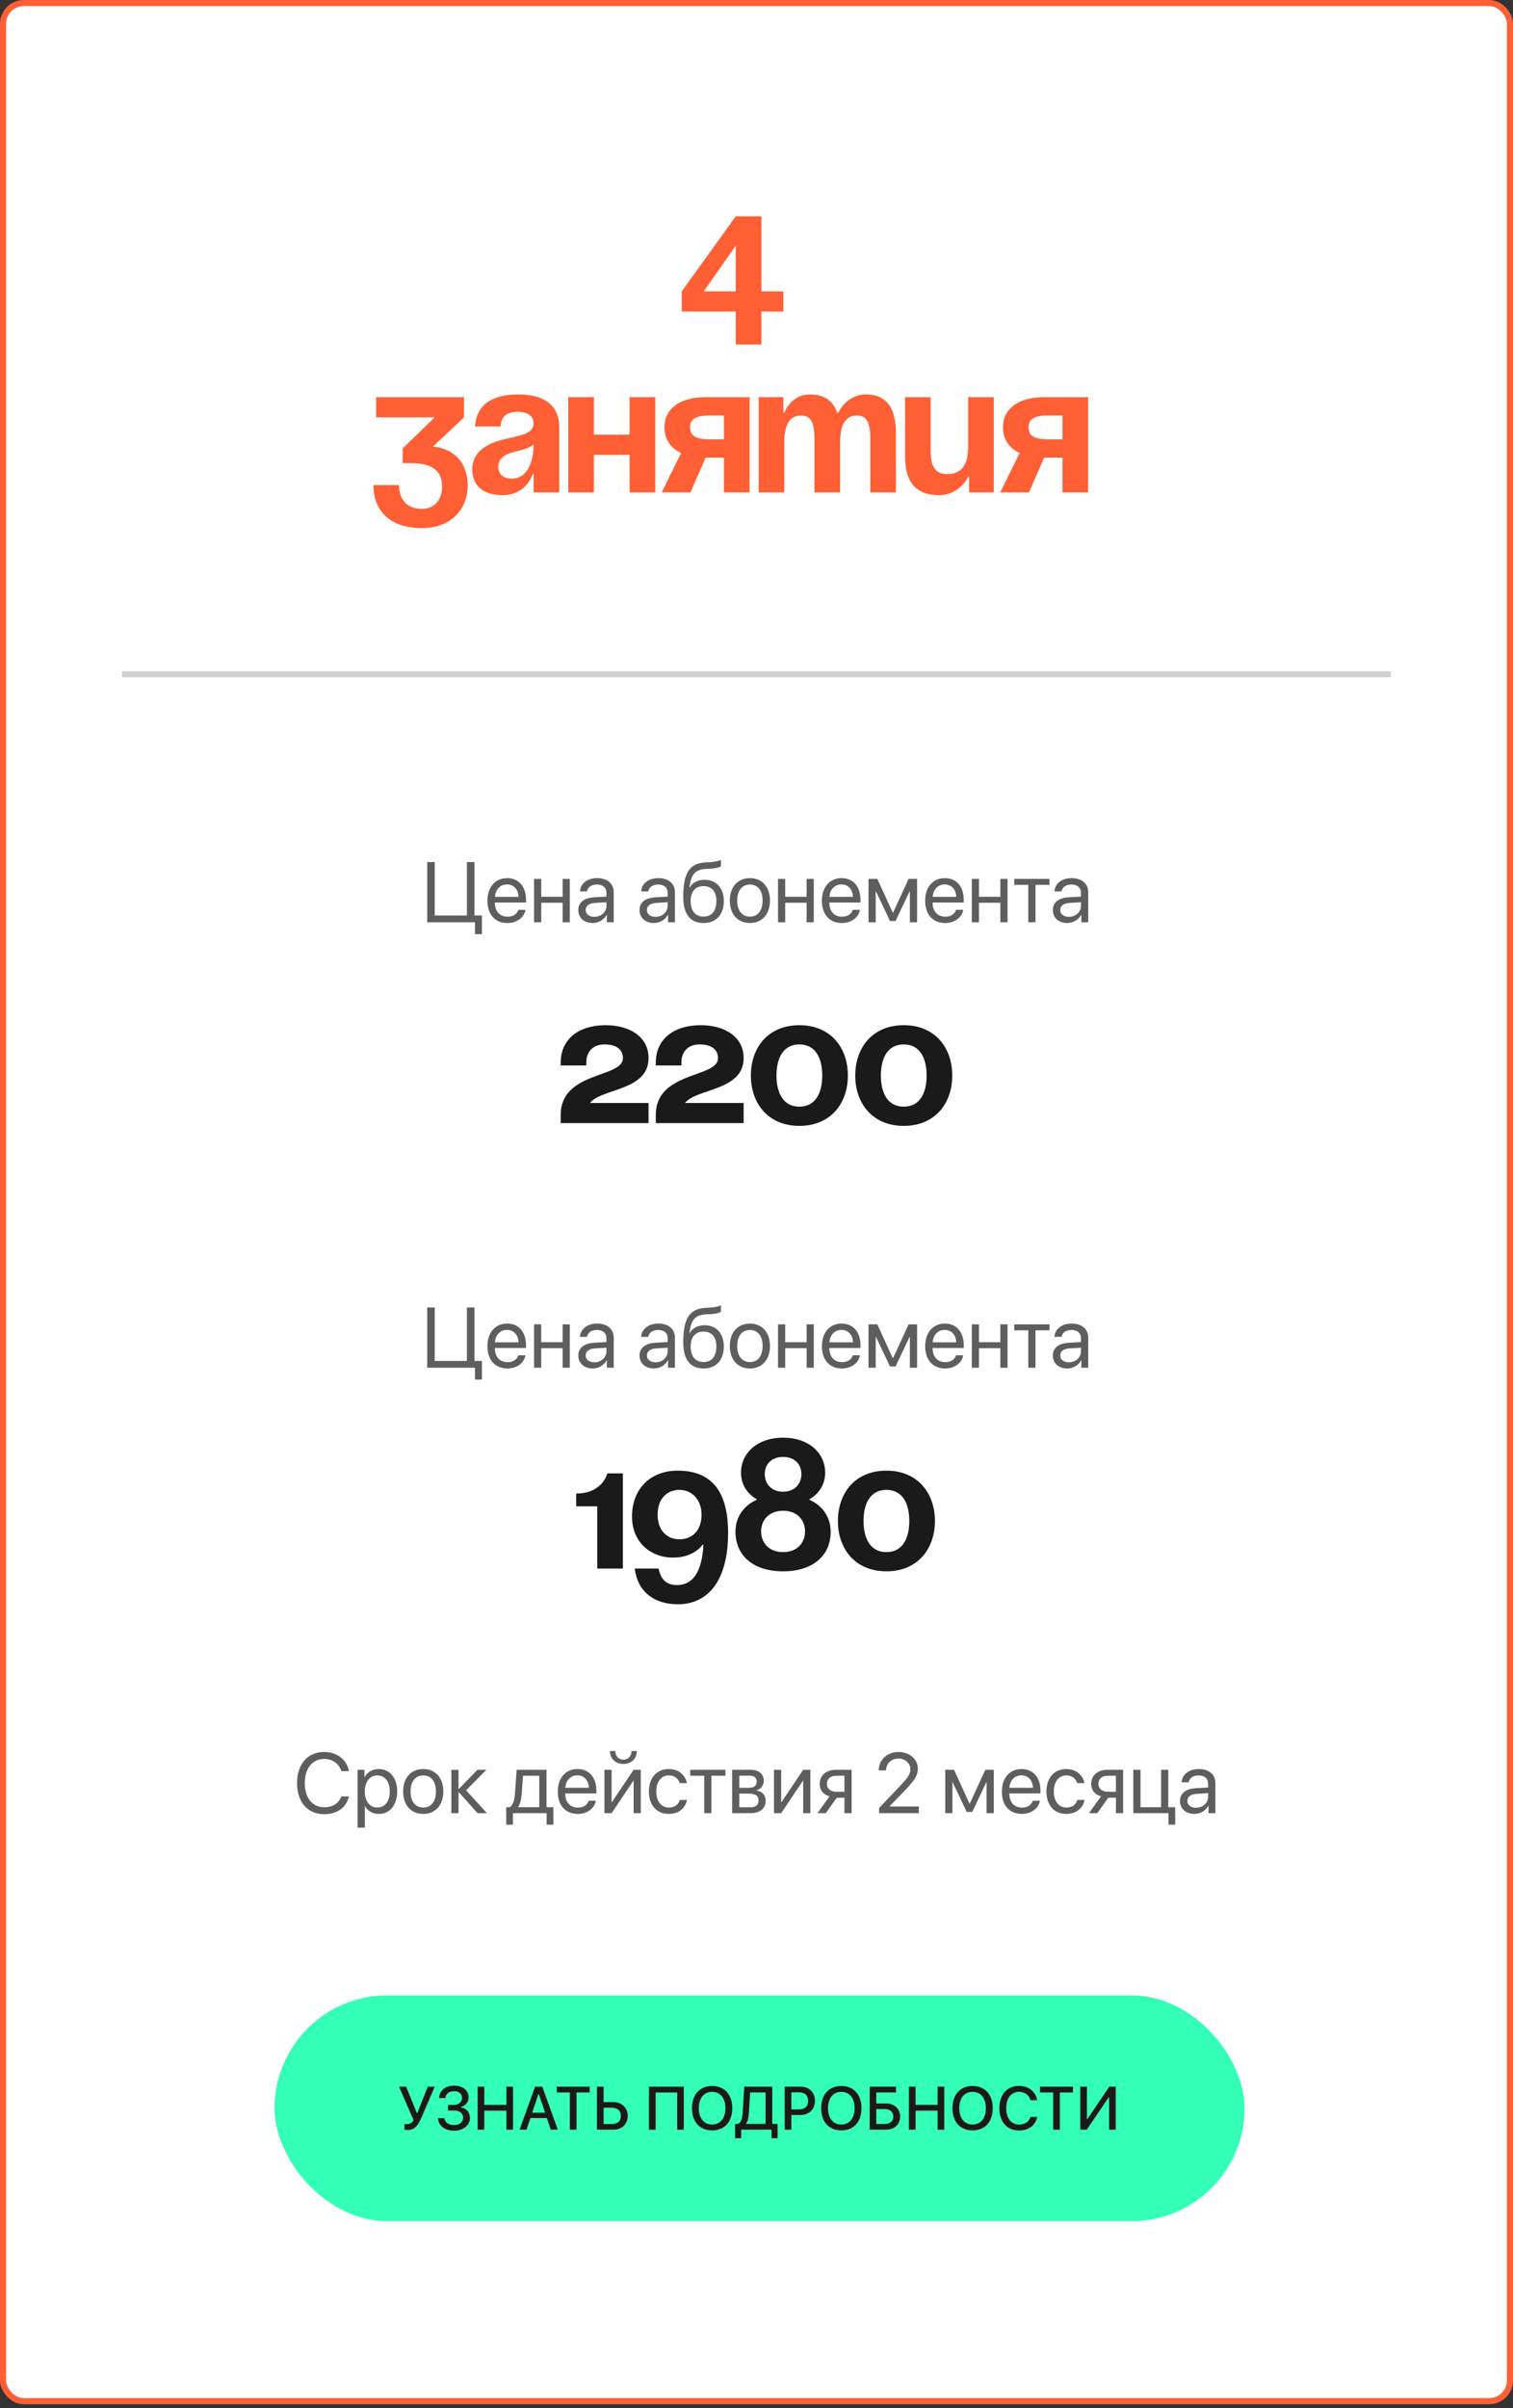 <?xml version="1.0" encoding="UTF-8"?> <svg xmlns="http://www.w3.org/2000/svg" width="318" height="506" viewBox="0 0 318 506" fill="none"><rect x="0" y="0" width="318" height="506" fill="#333333" stroke="none"/> <rect x="0.641" y="0.641" width="316.718" height="503.927" rx="4.359" fill="white" stroke="#FF5F34" stroke-width="1.282"></rect> <path d="M154.639 65.468H143.291V61.236L154.639 45.465H160.024V61.236H164.64V65.468H160.024V72.392H154.639V65.468ZM147.907 61.236H154.639V51.619L147.907 61.236ZM79.062 87.696V83.465H97.526V87.696L90.987 93.851C90.987 93.851 98.296 94.043 98.296 102.121C98.296 106.545 95.218 110.969 88.679 110.969C81.177 110.969 78.485 106.545 78.485 101.929H83.87C83.87 104.622 85.217 106.93 88.679 106.93C91.333 106.93 92.91 105.006 92.91 102.314C92.91 99.429 91.564 97.313 86.178 97.313H84.64V94.236L91.371 87.696H79.062ZM105.226 89.619H99.84C100.148 84.503 104.264 82.888 108.88 82.888C113.689 82.888 117.535 84.619 117.535 89.812V103.468H112.15V99.621H111.958C111.958 99.621 110.727 104.045 105.61 104.045C101.956 104.045 99.263 102.352 99.263 98.659C99.263 94.928 102.341 93.235 105.649 92.389C108.996 91.543 112.15 91.273 112.15 89.042C112.15 87.465 110.996 86.542 108.88 86.542C106.572 86.542 105.303 87.465 105.226 89.619ZM112.15 93.389C111.265 94.197 109.457 94.62 107.919 95.005C106.187 95.428 104.726 96.313 104.726 98.082C104.726 99.621 105.803 100.583 107.534 100.583C111.188 100.583 112.15 96.351 112.15 93.389ZM132.332 103.468V95.582H124.831V103.468H119.445V83.465H124.831V91.35H132.332V83.465H137.718V103.468H132.332ZM157.543 83.465V103.468H152.158V96.159H148.311L145.118 103.468H139.079L143.157 95.197C140.848 94.12 139.656 92.235 139.656 89.812C139.656 85.965 142.733 83.465 148.311 83.465H157.543ZM149.081 92.312H152.158V87.311H149.081C146.195 87.311 145.041 88.081 145.041 89.812C145.041 91.543 146.195 92.312 149.081 92.312ZM171.186 103.468V92.312C171.186 88.85 170.494 87.311 168.378 87.311C166.07 87.311 164.839 89.042 164.839 93.082V103.468H159.453V83.465H164.646V86.734H164.839C164.839 86.734 166.185 82.888 170.224 82.888C173.456 82.888 175.187 84.426 175.956 86.773L175.994 86.734H176.187C176.187 86.734 177.918 82.888 181.957 82.888C186.958 82.888 188.304 86.542 188.304 91.158V103.468H182.919V92.312C182.919 88.85 182.226 87.311 180.11 87.311C177.802 87.311 176.571 89.042 176.571 93.082V103.468H171.186ZM208.877 83.465V103.468H203.684V100.198H203.491C203.491 100.198 201.76 104.045 197.337 104.045C191.759 104.045 190.22 100.39 190.22 95.774V83.465H195.605V94.62C195.605 98.082 196.567 99.621 199.068 99.621C201.953 99.621 203.491 97.89 203.491 93.851V83.465H208.877ZM228.694 83.465V103.468H223.308V96.159H219.461L216.269 103.468H210.229L214.307 95.197C211.999 94.12 210.806 92.235 210.806 89.812C210.806 85.965 213.884 83.465 219.461 83.465H228.694ZM220.231 92.312H223.308V87.311H220.231C217.346 87.311 216.192 88.081 216.192 89.812C216.192 91.543 217.346 92.312 220.231 92.312Z" fill="#FF5F34"></path> <path d="M136.31 231.777V236.008H117.846V234.277C117.846 225.045 130.925 226.583 130.925 222.352C130.925 220.429 129.386 219.467 127.078 219.467C124.77 219.467 123.231 220.813 123.231 223.314V223.891H117.846V223.314C117.846 218.313 121.692 215.428 127.27 215.428C132.463 215.428 136.31 217.928 136.31 222.352C136.31 229.276 126.308 228.699 124 231.777H136.31ZM156.295 231.777V236.008H137.831V234.277C137.831 225.045 150.91 226.583 150.91 222.352C150.91 220.429 149.371 219.467 147.063 219.467C144.755 219.467 143.216 220.813 143.216 223.314V223.891H137.831V223.314C137.831 218.313 141.678 215.428 147.255 215.428C152.448 215.428 156.295 217.928 156.295 222.352C156.295 229.276 146.294 228.699 143.986 231.777H156.295ZM163.201 226.006C163.201 229.622 164.586 232.546 168.01 232.546C171.434 232.546 172.818 229.622 172.818 226.006C172.818 222.39 171.434 219.467 168.01 219.467C164.586 219.467 163.201 222.39 163.201 226.006ZM157.816 226.006C157.816 220.159 161.432 215.428 168.01 215.428C174.588 215.428 178.204 220.159 178.204 226.006C178.204 231.854 174.588 236.585 168.01 236.585C161.432 236.585 157.816 231.854 157.816 226.006ZM185.14 226.006C185.14 229.622 186.525 232.546 189.949 232.546C193.372 232.546 194.757 229.622 194.757 226.006C194.757 222.39 193.372 219.467 189.949 219.467C186.525 219.467 185.14 222.39 185.14 226.006ZM179.755 226.006C179.755 220.159 183.371 215.428 189.949 215.428C196.527 215.428 200.142 220.159 200.142 226.006C200.142 231.854 196.527 236.585 189.949 236.585C183.371 236.585 179.755 231.854 179.755 226.006Z" fill="#1A1A1A"></path> <path d="M130.914 309.61V329.613H125.529V316.534H121.105V313.841C126.683 313.841 127.644 309.61 127.644 309.61H130.914ZM133.411 329.613H138.412C138.797 331.305 139.566 333.075 142.259 333.075C146.606 333.075 147.645 328.459 147.837 324.612H147.645C147.645 324.612 145.913 327.305 141.49 327.305C136.681 327.305 132.834 324.035 132.834 318.649C132.834 313.072 136.489 309.033 142.451 309.033C149.76 309.033 153.03 313.649 153.03 322.112C153.03 331.921 148.991 337.114 142.451 337.114C137.451 337.114 133.988 334.421 133.411 329.613ZM147.452 318.265C147.452 315.11 145.375 313.072 142.836 313.072C140.297 313.072 138.22 314.803 138.22 318.265C138.22 321.727 140.297 323.458 142.836 323.458C145.375 323.458 147.452 321.727 147.452 318.265ZM164.587 330.19C158.163 330.19 154.585 326.728 154.585 321.919C154.585 316.803 159.009 315.187 159.009 315.187V314.995C159.009 314.995 155.739 313.456 155.739 309.417C155.739 305.57 158.932 302.108 164.587 302.108C170.242 302.108 173.434 305.57 173.434 309.417C173.434 313.456 170.165 314.995 170.165 314.995V315.187C170.165 315.187 174.588 316.803 174.588 321.919C174.588 326.728 171.011 330.19 164.587 330.19ZM160.74 309.763C160.74 311.841 162.163 313.456 164.587 313.456C167.01 313.456 168.434 311.841 168.434 309.763C168.434 307.686 167.01 306.147 164.587 306.147C162.163 306.147 160.74 307.686 160.74 309.763ZM159.971 321.804C159.971 324.189 161.625 326.151 164.587 326.151C167.549 326.151 169.203 324.189 169.203 321.804C169.203 319.419 167.549 317.457 164.587 317.457C161.625 317.457 159.971 319.419 159.971 321.804ZM181.496 319.611C181.496 323.227 182.881 326.151 186.305 326.151C189.728 326.151 191.113 323.227 191.113 319.611C191.113 315.995 189.728 313.072 186.305 313.072C182.881 313.072 181.496 315.995 181.496 319.611ZM176.111 319.611C176.111 313.764 179.727 309.033 186.305 309.033C192.883 309.033 196.499 313.764 196.499 319.611C196.499 325.458 192.883 330.19 186.305 330.19C179.727 330.19 176.111 325.458 176.111 319.611Z" fill="#1A1A1A"></path> <path opacity="0.7" d="M101.291 196.296H99.827V193.798H89.791V181.15H91.368V192.378H98.135V181.15H99.713V192.378H101.291V196.296ZM106.55 185.848C105.121 185.848 104.122 186.944 104.026 188.46H108.978C108.943 186.935 107.988 185.848 106.55 185.848ZM108.943 191.186H110.442C110.179 192.782 108.636 193.956 106.647 193.956C104.034 193.956 102.448 192.142 102.448 189.275C102.448 186.444 104.061 184.525 106.576 184.525C109.04 184.525 110.556 186.313 110.556 189.074V189.652H104.017V189.74C104.017 191.484 105.043 192.633 106.682 192.633C107.839 192.633 108.689 192.045 108.943 191.186ZM118.252 193.798V189.696H113.755V193.798H112.248V184.682H113.755V188.443H118.252V184.682H119.76V193.798H118.252ZM124.923 192.659C126.36 192.659 127.464 191.651 127.464 190.336V189.591L125.028 189.74C123.801 189.819 123.099 190.362 123.099 191.221C123.099 192.089 123.827 192.659 124.923 192.659ZM124.581 193.956C122.766 193.956 121.548 192.86 121.548 191.221C121.548 189.661 122.749 188.679 124.852 188.557L127.464 188.408V187.645C127.464 186.532 126.728 185.866 125.466 185.866C124.291 185.866 123.555 186.418 123.362 187.312H121.89C121.995 185.734 123.345 184.525 125.501 184.525C127.64 184.525 128.99 185.682 128.99 187.496V193.798H127.543V192.229H127.508C126.965 193.272 125.808 193.956 124.581 193.956ZM137.79 192.659C139.228 192.659 140.332 191.651 140.332 190.336V189.591L137.895 189.74C136.668 189.819 135.967 190.362 135.967 191.221C135.967 192.089 136.694 192.659 137.79 192.659ZM137.448 193.956C135.634 193.956 134.415 192.86 134.415 191.221C134.415 189.661 135.616 188.679 137.72 188.557L140.332 188.408V187.645C140.332 186.532 139.596 185.866 138.334 185.866C137.159 185.866 136.423 186.418 136.23 187.312H134.757C134.863 185.734 136.212 184.525 138.369 184.525C140.507 184.525 141.857 185.682 141.857 187.496V193.798H140.411V192.229H140.376C139.833 193.272 138.675 193.956 137.448 193.956ZM147.87 193.956C145.074 193.956 143.602 192.08 143.602 188.46C143.602 183.429 144.934 181.334 148.475 181.202L149.15 181.176C150.027 181.132 151.008 180.957 151.526 180.685V182.018C151.236 182.281 150.272 182.508 149.22 182.552L148.545 182.579C146.012 182.675 145.258 183.788 144.89 186.514H144.96C145.556 185.436 146.696 184.875 148.098 184.875C150.561 184.875 152.13 186.611 152.13 189.328C152.13 192.194 150.509 193.956 147.87 193.956ZM147.87 192.606C149.58 192.606 150.57 191.423 150.57 189.328C150.57 187.338 149.58 186.207 147.87 186.207C146.152 186.207 145.162 187.338 145.162 189.328C145.162 191.423 146.152 192.606 147.87 192.606ZM157.618 193.956C155.093 193.956 153.393 192.142 153.393 189.24C153.393 186.33 155.093 184.525 157.618 184.525C160.133 184.525 161.834 186.33 161.834 189.24C161.834 192.142 160.133 193.956 157.618 193.956ZM157.618 192.615C159.23 192.615 160.282 191.388 160.282 189.24C160.282 187.093 159.23 185.866 157.618 185.866C156.005 185.866 154.944 187.093 154.944 189.24C154.944 191.388 156.005 192.615 157.618 192.615ZM169.53 193.798V189.696H165.033V193.798H163.525V184.682H165.033V188.443H169.53V184.682H171.037V193.798H169.53ZM176.849 185.848C175.42 185.848 174.421 186.944 174.325 188.46H179.277C179.242 186.935 178.286 185.848 176.849 185.848ZM179.242 191.186H180.741C180.478 192.782 178.935 193.956 176.945 193.956C174.333 193.956 172.747 192.142 172.747 189.275C172.747 186.444 174.36 184.525 176.875 184.525C179.338 184.525 180.855 186.313 180.855 189.074V189.652H174.316V189.74C174.316 191.484 175.341 192.633 176.98 192.633C178.137 192.633 178.988 192.045 179.242 191.186ZM184.054 193.798H182.546V184.682H184.396L187.639 191.782H187.709L190.97 184.682H192.749V193.798H191.233V187.329H191.172L188.226 193.535H187.061L184.116 187.329H184.054V193.798ZM198.552 185.848C197.123 185.848 196.124 186.944 196.028 188.46H200.98C200.945 186.935 199.99 185.848 198.552 185.848ZM200.945 191.186H202.444C202.181 192.782 200.638 193.956 198.649 193.956C196.036 193.956 194.45 192.142 194.45 189.275C194.45 186.444 196.063 184.525 198.578 184.525C201.042 184.525 202.558 186.313 202.558 189.074V189.652H196.019V189.74C196.019 191.484 197.045 192.633 198.684 192.633C199.841 192.633 200.691 192.045 200.945 191.186ZM210.254 193.798V189.696H205.757V193.798H204.25V184.682H205.757V188.443H210.254V184.682H211.762V193.798H210.254ZM220.58 184.682V185.936H217.635V193.798H216.127V185.936H213.182V184.682H220.58ZM224.656 192.659C226.093 192.659 227.198 191.651 227.198 190.336V189.591L224.761 189.74C223.534 189.819 222.832 190.362 222.832 191.221C222.832 192.089 223.56 192.659 224.656 192.659ZM224.314 193.956C222.499 193.956 221.281 192.86 221.281 191.221C221.281 189.661 222.482 188.679 224.586 188.557L227.198 188.408V187.645C227.198 186.532 226.461 185.866 225.199 185.866C224.025 185.866 223.288 186.418 223.095 187.312H221.623C221.728 185.734 223.078 184.525 225.234 184.525C227.373 184.525 228.723 185.682 228.723 187.496V193.798H227.277V192.229H227.241C226.698 193.272 225.541 193.956 224.314 193.956Z" fill="#1A1A1A"></path> <path opacity="0.7" d="M101.291 289.901H99.827V287.403H89.791V274.755H91.368V285.983H98.135V274.755H99.713V285.983H101.291V289.901ZM106.55 279.453C105.121 279.453 104.122 280.549 104.026 282.065H108.978C108.943 280.54 107.988 279.453 106.55 279.453ZM108.943 284.791H110.442C110.179 286.387 108.636 287.561 106.647 287.561C104.034 287.561 102.448 285.747 102.448 282.88C102.448 280.049 104.061 278.129 106.576 278.129C109.04 278.129 110.556 279.918 110.556 282.679V283.257H104.017V283.345C104.017 285.089 105.043 286.238 106.682 286.238C107.839 286.238 108.689 285.65 108.943 284.791ZM118.252 287.403V283.301H113.755V287.403H112.248V278.287H113.755V282.048H118.252V278.287H119.76V287.403H118.252ZM124.923 286.264C126.36 286.264 127.464 285.256 127.464 283.941V283.196L125.028 283.345C123.801 283.424 123.099 283.967 123.099 284.826C123.099 285.694 123.827 286.264 124.923 286.264ZM124.581 287.561C122.766 287.561 121.548 286.465 121.548 284.826C121.548 283.266 122.749 282.284 124.852 282.162L127.464 282.013V281.25C127.464 280.137 126.728 279.471 125.466 279.471C124.291 279.471 123.555 280.023 123.362 280.917H121.89C121.995 279.339 123.345 278.129 125.501 278.129C127.64 278.129 128.99 279.287 128.99 281.101V287.403H127.543V285.834H127.508C126.965 286.877 125.808 287.561 124.581 287.561ZM137.79 286.264C139.228 286.264 140.332 285.256 140.332 283.941V283.196L137.895 283.345C136.668 283.424 135.967 283.967 135.967 284.826C135.967 285.694 136.694 286.264 137.79 286.264ZM137.448 287.561C135.634 287.561 134.415 286.465 134.415 284.826C134.415 283.266 135.616 282.284 137.72 282.162L140.332 282.013V281.25C140.332 280.137 139.596 279.471 138.334 279.471C137.159 279.471 136.423 280.023 136.23 280.917H134.757C134.863 279.339 136.212 278.129 138.369 278.129C140.507 278.129 141.857 279.287 141.857 281.101V287.403H140.411V285.834H140.376C139.833 286.877 138.675 287.561 137.448 287.561ZM147.87 287.561C145.074 287.561 143.602 285.685 143.602 282.065C143.602 277.034 144.934 274.939 148.475 274.807L149.15 274.781C150.027 274.737 151.008 274.562 151.526 274.29V275.623C151.236 275.886 150.272 276.113 149.22 276.157L148.545 276.184C146.012 276.28 145.258 277.393 144.89 280.119H144.96C145.556 279.041 146.696 278.48 148.098 278.48C150.561 278.48 152.13 280.216 152.13 282.933C152.13 285.799 150.509 287.561 147.87 287.561ZM147.87 286.211C149.58 286.211 150.57 285.028 150.57 282.933C150.57 280.943 149.58 279.812 147.87 279.812C146.152 279.812 145.162 280.943 145.162 282.933C145.162 285.028 146.152 286.211 147.87 286.211ZM157.618 287.561C155.093 287.561 153.393 285.747 153.393 282.845C153.393 279.935 155.093 278.129 157.618 278.129C160.133 278.129 161.834 279.935 161.834 282.845C161.834 285.747 160.133 287.561 157.618 287.561ZM157.618 286.22C159.23 286.22 160.282 284.993 160.282 282.845C160.282 280.698 159.23 279.471 157.618 279.471C156.005 279.471 154.944 280.698 154.944 282.845C154.944 284.993 156.005 286.22 157.618 286.22ZM169.53 287.403V283.301H165.033V287.403H163.525V278.287H165.033V282.048H169.53V278.287H171.037V287.403H169.53ZM176.849 279.453C175.42 279.453 174.421 280.549 174.325 282.065H179.277C179.242 280.54 178.286 279.453 176.849 279.453ZM179.242 284.791H180.741C180.478 286.387 178.935 287.561 176.945 287.561C174.333 287.561 172.747 285.747 172.747 282.88C172.747 280.049 174.36 278.129 176.875 278.129C179.338 278.129 180.855 279.918 180.855 282.679V283.257H174.316V283.345C174.316 285.089 175.341 286.238 176.98 286.238C178.137 286.238 178.988 285.65 179.242 284.791ZM184.054 287.403H182.546V278.287H184.396L187.639 285.387H187.709L190.97 278.287H192.749V287.403H191.233V280.934H191.172L188.226 287.14H187.061L184.116 280.934H184.054V287.403ZM198.552 279.453C197.123 279.453 196.124 280.549 196.028 282.065H200.98C200.945 280.54 199.99 279.453 198.552 279.453ZM200.945 284.791H202.444C202.181 286.387 200.638 287.561 198.649 287.561C196.036 287.561 194.45 285.747 194.45 282.88C194.45 280.049 196.063 278.129 198.578 278.129C201.042 278.129 202.558 279.918 202.558 282.679V283.257H196.019V283.345C196.019 285.089 197.045 286.238 198.684 286.238C199.841 286.238 200.691 285.65 200.945 284.791ZM210.254 287.403V283.301H205.757V287.403H204.25V278.287H205.757V282.048H210.254V278.287H211.762V287.403H210.254ZM220.58 278.287V279.541H217.635V287.403H216.127V279.541H213.182V278.287H220.58ZM224.656 286.264C226.093 286.264 227.198 285.256 227.198 283.941V283.196L224.761 283.345C223.534 283.424 222.832 283.967 222.832 284.826C222.832 285.694 223.56 286.264 224.656 286.264ZM224.314 287.561C222.499 287.561 221.281 286.465 221.281 284.826C221.281 283.266 222.482 282.284 224.586 282.162L227.198 282.013V281.25C227.198 280.137 226.461 279.471 225.199 279.471C224.025 279.471 223.288 280.023 223.095 280.917H221.623C221.728 279.339 223.078 278.129 225.234 278.129C227.373 278.129 228.723 279.287 228.723 281.101V287.403H227.277V285.834H227.241C226.698 286.877 225.541 287.561 224.314 287.561Z" fill="#1A1A1A"></path> <path opacity="0.7" d="M68.133 381.218C64.645 381.218 62.436 378.685 62.436 374.679C62.436 370.709 64.671 368.149 68.133 368.149C70.824 368.149 72.884 369.744 73.349 372.172H71.736C71.28 370.612 69.869 369.604 68.133 369.604C65.661 369.604 64.057 371.603 64.057 374.679C64.057 377.782 65.644 379.763 68.142 379.763C69.939 379.763 71.236 378.931 71.736 377.484H73.349C72.726 379.886 70.868 381.218 68.133 381.218ZM79.581 371.734C81.904 371.734 83.482 373.592 83.482 376.45C83.482 379.308 81.913 381.166 79.616 381.166C78.31 381.166 77.258 380.526 76.715 379.527H76.68V384.05H75.154V371.892H76.601V373.435H76.636C77.197 372.409 78.257 371.734 79.581 371.734ZM79.283 379.825C80.904 379.825 81.921 378.519 81.921 376.45C81.921 374.39 80.904 373.075 79.283 373.075C77.723 373.075 76.671 374.425 76.671 376.45C76.671 378.484 77.723 379.825 79.283 379.825ZM88.96 381.166C86.436 381.166 84.735 379.351 84.735 376.45C84.735 373.54 86.436 371.734 88.96 371.734C91.476 371.734 93.176 373.54 93.176 376.45C93.176 379.351 91.476 381.166 88.96 381.166ZM88.96 379.825C90.573 379.825 91.625 378.598 91.625 376.45C91.625 374.302 90.573 373.075 88.96 373.075C87.347 373.075 86.287 374.302 86.287 376.45C86.287 378.598 87.347 379.825 88.96 379.825ZM97.962 376.205L102.345 381.008H100.381L96.446 376.625H96.376V381.008H94.868V371.892H96.376V375.924H96.446L100.338 371.892H102.222L97.962 376.205ZM113.345 379.755V373.145H109.927L109.646 376.985C109.568 378.115 109.331 379.106 108.901 379.684V379.755H113.345ZM107.814 383.419H106.394V379.755H107.157C107.823 379.316 108.148 378.177 108.235 376.95L108.586 371.892H114.862V379.755H116.308V383.419H114.888V381.008H107.814V383.419ZM121.339 373.058C119.911 373.058 118.911 374.153 118.815 375.67H123.768C123.732 374.145 122.777 373.058 121.339 373.058ZM123.732 378.396H125.231C124.968 379.991 123.426 381.166 121.436 381.166C118.824 381.166 117.237 379.351 117.237 376.485C117.237 373.654 118.85 371.734 121.366 371.734C123.829 371.734 125.345 373.522 125.345 376.283V376.862H118.806V376.95C118.806 378.694 119.832 379.842 121.471 379.842C122.628 379.842 123.478 379.255 123.732 378.396ZM128.545 381.008H127.037V371.892H128.545V378.676H128.615L133.173 371.892H134.68V381.008H133.173V374.224H133.103L128.545 381.008ZM128.203 367.948H129.325C129.325 368.964 129.982 369.762 131.025 369.762C132.068 369.762 132.726 368.964 132.726 367.948H133.848C133.848 369.56 132.699 370.665 131.025 370.665C129.351 370.665 128.203 369.56 128.203 367.948ZM144.366 374.697H142.859C142.596 373.82 141.851 373.075 140.562 373.075C138.976 373.075 137.932 374.416 137.932 376.45C137.932 378.536 138.993 379.825 140.58 379.825C141.789 379.825 142.587 379.229 142.876 378.221H144.384C144.086 379.947 142.622 381.166 140.571 381.166C138.038 381.166 136.381 379.351 136.381 376.45C136.381 373.61 138.029 371.734 140.553 371.734C142.753 371.734 144.095 373.145 144.366 374.697ZM152.466 371.892V373.145H149.52V381.008H148.013V373.145H145.068V371.892H152.466ZM157.567 373.128H155.384V375.679H157.339C158.487 375.679 159.04 375.258 159.04 374.381C159.04 373.575 158.522 373.128 157.567 373.128ZM157.462 376.906H155.384V379.772H157.734C158.838 379.772 159.434 379.273 159.434 378.352C159.434 377.379 158.794 376.906 157.462 376.906ZM153.877 381.008V371.892H157.777C159.487 371.892 160.53 372.777 160.53 374.224C160.53 375.153 159.872 376.012 159.031 376.187V376.257C160.179 376.415 160.933 377.248 160.933 378.387C160.933 380 159.741 381.008 157.804 381.008H153.877ZM164.185 381.008H162.677V371.892H164.185V378.676H164.255L168.813 371.892H170.321V381.008H168.813V374.224H168.743L164.185 381.008ZM175.738 376.511H177.482V373.145H175.738C174.554 373.145 173.801 373.794 173.801 374.89C173.801 375.836 174.563 376.511 175.738 376.511ZM177.482 381.008V377.765H175.869L173.555 381.008H171.811L174.353 377.484C173.064 377.116 172.284 376.17 172.284 374.916C172.284 373.04 173.634 371.892 175.729 371.892H178.99V381.008H177.482ZM184.696 372.006C184.696 369.797 186.484 368.149 188.868 368.149C191.13 368.149 192.909 369.683 192.909 371.62C192.909 373.032 192.269 374.083 190.157 376.266L186.958 379.571V379.606H193.12V381.008H184.775V379.921L189.228 375.232C190.928 373.443 191.331 372.769 191.331 371.717C191.331 370.498 190.218 369.525 188.825 369.525C187.343 369.525 186.221 370.595 186.221 372.006V372.015H184.696V372.006ZM200.176 381.008H198.668V371.892H200.518L203.761 378.992H203.831L207.092 371.892H208.871V381.008H207.355V374.539H207.293L204.348 380.745H203.182L200.237 374.539H200.176V381.008ZM214.674 373.058C213.245 373.058 212.246 374.153 212.149 375.67H217.102C217.067 374.145 216.111 373.058 214.674 373.058ZM217.067 378.396H218.566C218.303 379.991 216.76 381.166 214.77 381.166C212.158 381.166 210.572 379.351 210.572 376.485C210.572 373.654 212.184 371.734 214.7 371.734C217.163 371.734 218.68 373.522 218.68 376.283V376.862H212.141V376.95C212.141 378.694 213.166 379.842 214.805 379.842C215.962 379.842 216.813 379.255 217.067 378.396ZM227.918 374.697H226.411C226.148 373.82 225.403 373.075 224.114 373.075C222.528 373.075 221.485 374.416 221.485 376.45C221.485 378.536 222.545 379.825 224.132 379.825C225.341 379.825 226.139 379.229 226.428 378.221H227.936C227.638 379.947 226.174 381.166 224.123 381.166C221.59 381.166 219.933 379.351 219.933 376.45C219.933 373.61 221.581 371.734 224.105 371.734C226.306 371.734 227.647 373.145 227.918 374.697ZM232.801 376.511H234.545V373.145H232.801C231.617 373.145 230.864 373.794 230.864 374.89C230.864 375.836 231.626 376.511 232.801 376.511ZM234.545 381.008V377.765H232.932L230.618 381.008H228.874L231.416 377.484C230.127 377.116 229.347 376.17 229.347 374.916C229.347 373.04 230.697 371.892 232.792 371.892H236.053V381.008H234.545ZM247.001 383.419H245.581V381.008H238.2V371.892H239.708V379.755H244.038V371.892H245.546V379.755H247.001V383.419ZM251.384 379.869C252.821 379.869 253.925 378.861 253.925 377.546V376.801L251.489 376.95C250.262 377.029 249.56 377.572 249.56 378.431C249.56 379.299 250.288 379.869 251.384 379.869ZM251.042 381.166C249.227 381.166 248.009 380.07 248.009 378.431C248.009 376.871 249.21 375.889 251.313 375.766L253.925 375.617V374.855C253.925 373.742 253.189 373.075 251.927 373.075C250.752 373.075 250.016 373.628 249.823 374.522H248.351C248.456 372.944 249.806 371.734 251.962 371.734C254.101 371.734 255.451 372.891 255.451 374.706V381.008H254.004V379.439H253.969C253.426 380.482 252.269 381.166 251.042 381.166Z" fill="#1A1A1A"></path> <rect x="57.702" y="419.298" width="203.879" height="47.444" rx="23.722" fill="#34FFB6"></rect> <path d="M85.601 447.589C85.325 447.589 85.081 447.545 85 447.507V446.299C85.1 446.324 85.275 446.355 85.519 446.355C86.145 446.355 86.578 446.111 86.922 445.51L83.867 438.485H85.357L87.617 444.039H87.711L89.902 438.485H91.367L88.6 444.934C87.767 446.875 87.028 447.589 85.601 447.589ZM94.153 443.488V442.317H95.368C96.401 442.317 97.115 441.71 97.115 440.84C97.115 439.975 96.47 439.437 95.43 439.437C94.372 439.437 93.69 439.988 93.608 440.883H92.281C92.375 439.268 93.596 438.266 95.474 438.266C97.252 438.266 98.498 439.268 98.498 440.696C98.498 441.704 97.816 442.543 96.814 442.78V442.831C98.022 442.981 98.774 443.839 98.774 445.066C98.774 446.587 97.34 447.739 95.449 447.739C93.483 447.739 92.131 446.681 92.049 445.091H93.402C93.483 445.98 94.285 446.55 95.443 446.55C96.57 446.55 97.334 445.917 97.334 444.997C97.334 444.051 96.614 443.488 95.405 443.488H94.153ZM107.833 447.52H106.431V443.519H101.791V447.52H100.389V438.485H101.791V442.305H106.431V438.485H107.833V447.52ZM115.759 447.52L114.933 445.078H111.489L110.663 447.52H109.204L112.466 438.485H113.981L117.243 447.52H115.759ZM113.192 439.988L111.846 443.951H114.576L113.23 439.988H113.192ZM121.175 447.52H119.772V439.694H117.005V438.485H123.936V439.694H121.175V447.52ZM125.464 447.52V438.485H126.866V441.722H128.907C130.685 441.722 131.931 442.906 131.931 444.621C131.931 446.337 130.71 447.52 128.951 447.52H125.464ZM126.866 446.33H128.582C129.796 446.33 130.491 445.717 130.491 444.621C130.491 443.519 129.79 442.906 128.582 442.906H126.866V446.33ZM143.72 447.52H142.324V439.706H137.803V447.52H136.395V438.485H143.72V447.52ZM149.674 438.335C152.272 438.335 153.907 440.132 153.907 443.006C153.907 445.88 152.272 447.67 149.674 447.67C147.07 447.67 145.442 445.88 145.442 443.006C145.442 440.132 147.07 438.335 149.674 438.335ZM149.674 439.569C147.959 439.569 146.875 440.896 146.875 443.006C146.875 445.11 147.959 446.437 149.674 446.437C151.39 446.437 152.467 445.11 152.467 443.006C152.467 440.896 151.39 439.569 149.674 439.569ZM157.394 444.026C157.331 445.053 157.206 445.748 156.774 446.255V446.305H160.906V439.694H157.669L157.394 444.026ZM155.785 447.52V449.304H154.495V446.305H155.152C155.797 445.93 156.023 445.16 156.091 443.964L156.423 438.485H162.309V446.305H163.436V449.304H162.152V447.52H155.785ZM164.926 438.485H168.313C170.066 438.485 171.287 439.694 171.287 441.453C171.287 443.219 170.041 444.433 168.269 444.433H166.328V447.52H164.926V438.485ZM166.328 439.669V443.256H167.937C169.158 443.256 169.853 442.599 169.853 441.459C169.853 440.32 169.158 439.669 167.943 439.669H166.328ZM176.827 438.335C179.426 438.335 181.06 440.132 181.06 443.006C181.06 445.88 179.426 447.67 176.827 447.67C174.223 447.67 172.595 445.88 172.595 443.006C172.595 440.132 174.223 438.335 176.827 438.335ZM176.827 439.569C175.112 439.569 174.029 440.896 174.029 443.006C174.029 445.11 175.112 446.437 176.827 446.437C178.543 446.437 179.62 445.11 179.62 443.006C179.62 440.896 178.543 439.569 176.827 439.569ZM189.193 444.759C189.193 446.399 187.972 447.52 186.219 447.52H182.781V438.485H188.316V439.694H184.184V442.01H186.187C187.953 442.01 189.193 443.131 189.193 444.759ZM184.184 446.33H185.862C187.07 446.33 187.759 445.767 187.759 444.759C187.759 443.745 187.064 443.181 185.856 443.181H184.184V446.33ZM198.471 447.52H197.069V443.519H192.429V447.52H191.027V438.485H192.429V442.305H197.069V438.485H198.471V447.52ZM204.419 438.335C207.017 438.335 208.652 440.132 208.652 443.006C208.652 445.88 207.017 447.67 204.419 447.67C201.814 447.67 200.187 445.88 200.187 443.006C200.187 440.132 201.814 438.335 204.419 438.335ZM204.419 439.569C202.704 439.569 201.62 440.896 201.62 443.006C201.62 445.11 202.704 446.437 204.419 446.437C206.135 446.437 207.211 445.11 207.211 443.006C207.211 440.896 206.135 439.569 204.419 439.569ZM214.186 447.689C211.65 447.689 210.047 445.88 210.047 443C210.047 440.138 211.663 438.316 214.186 438.316C216.177 438.316 217.698 439.525 217.999 441.328H216.59C216.296 440.257 215.357 439.562 214.186 439.562C212.546 439.562 211.481 440.908 211.481 443C211.481 445.11 212.533 446.443 214.192 446.443C215.401 446.443 216.271 445.855 216.59 444.847H217.999C217.611 446.637 216.215 447.689 214.186 447.689ZM222.763 447.52H221.361V439.694H218.594V438.485H225.524V439.694H222.763V447.52ZM233.113 447.52V440.721H233.019L228.417 447.52H227.052V438.485H228.442V445.304H228.536L233.138 438.485H234.503V447.52H233.113Z" fill="#1A1A1A"></path> <line opacity="0.2" x1="25.645" y1="141.689" x2="292.355" y2="141.689" stroke="#1A1A1A" stroke-width="1.282"></line> </svg> 